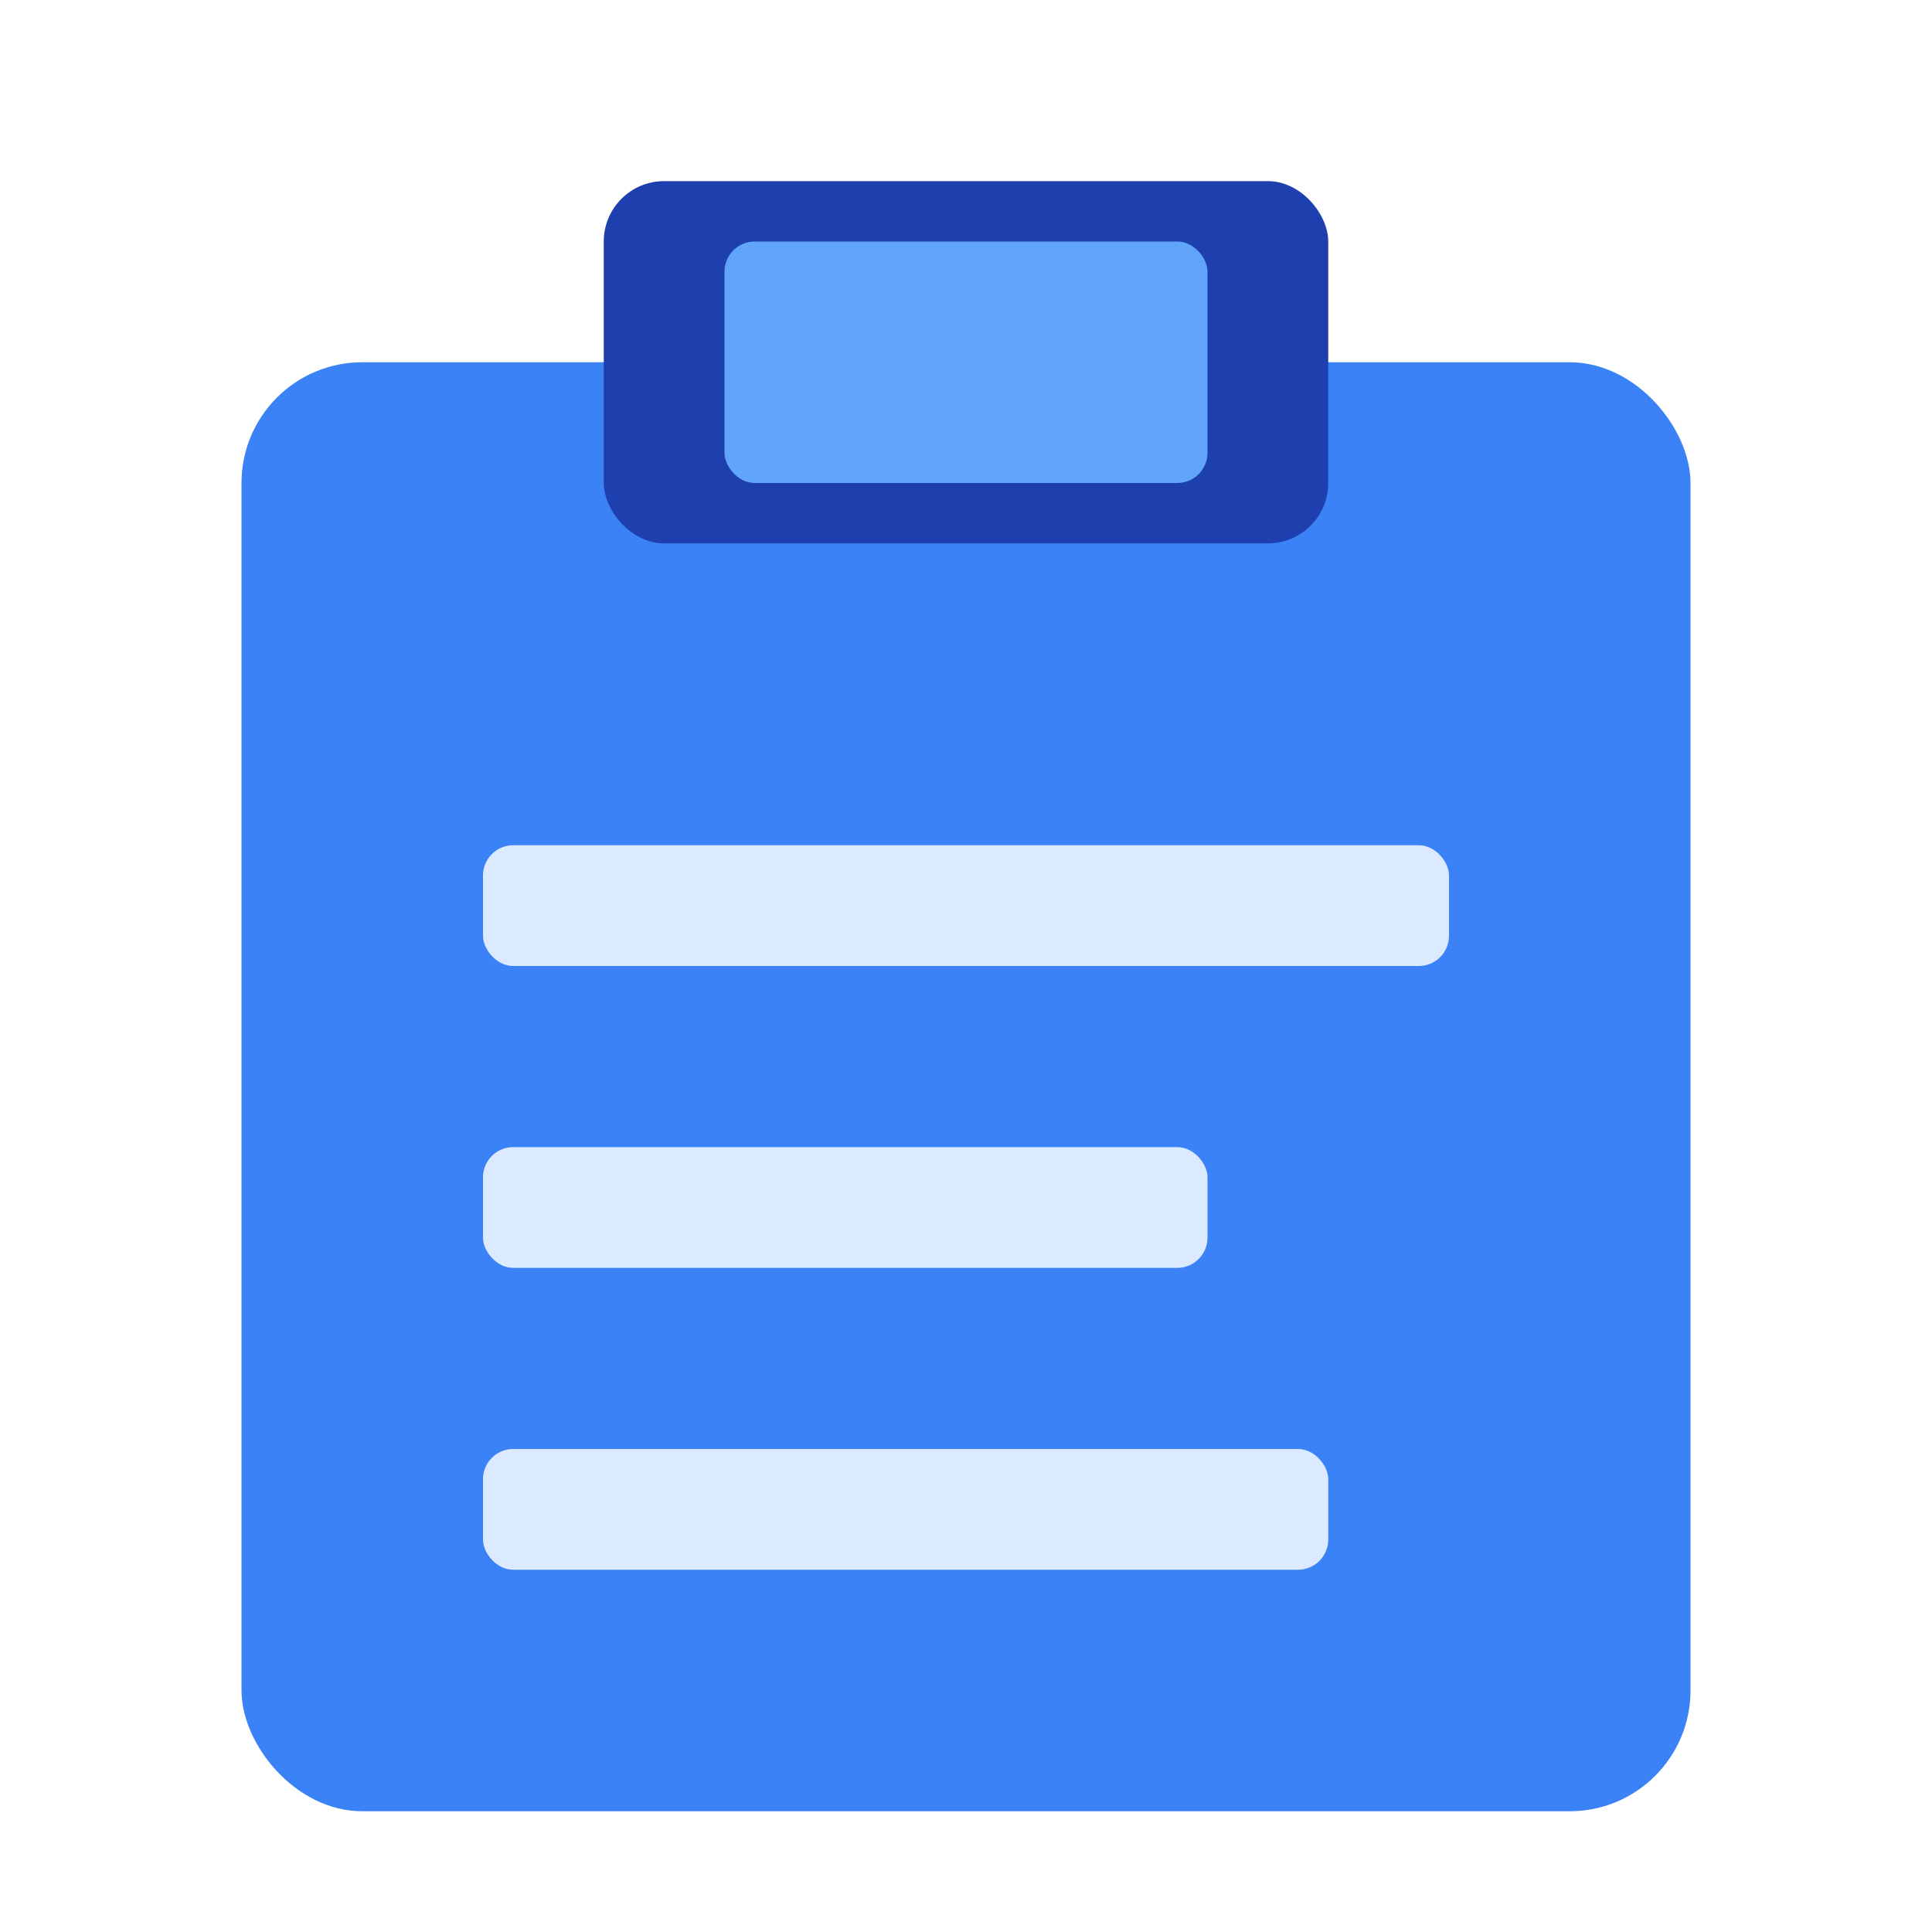 <svg xmlns="http://www.w3.org/2000/svg" viewBox="0 0 64 64">
  <!-- Clipboard body -->
  <rect x="8" y="12" width="48" height="48" rx="4" fill="#3B82F6"/>
  <!-- Clipboard clip -->
  <rect x="20" y="6" width="24" height="12" rx="2" fill="#1E40AF"/>
  <rect x="24" y="8" width="16" height="8" rx="1" fill="#60A5FA"/>
  <!-- Checklist lines -->
  <rect x="16" y="28" width="32" height="4" rx="1" fill="#DBEAFE"/>
  <rect x="16" y="38" width="24" height="4" rx="1" fill="#DBEAFE"/>
  <rect x="16" y="48" width="28" height="4" rx="1" fill="#DBEAFE"/>
</svg>